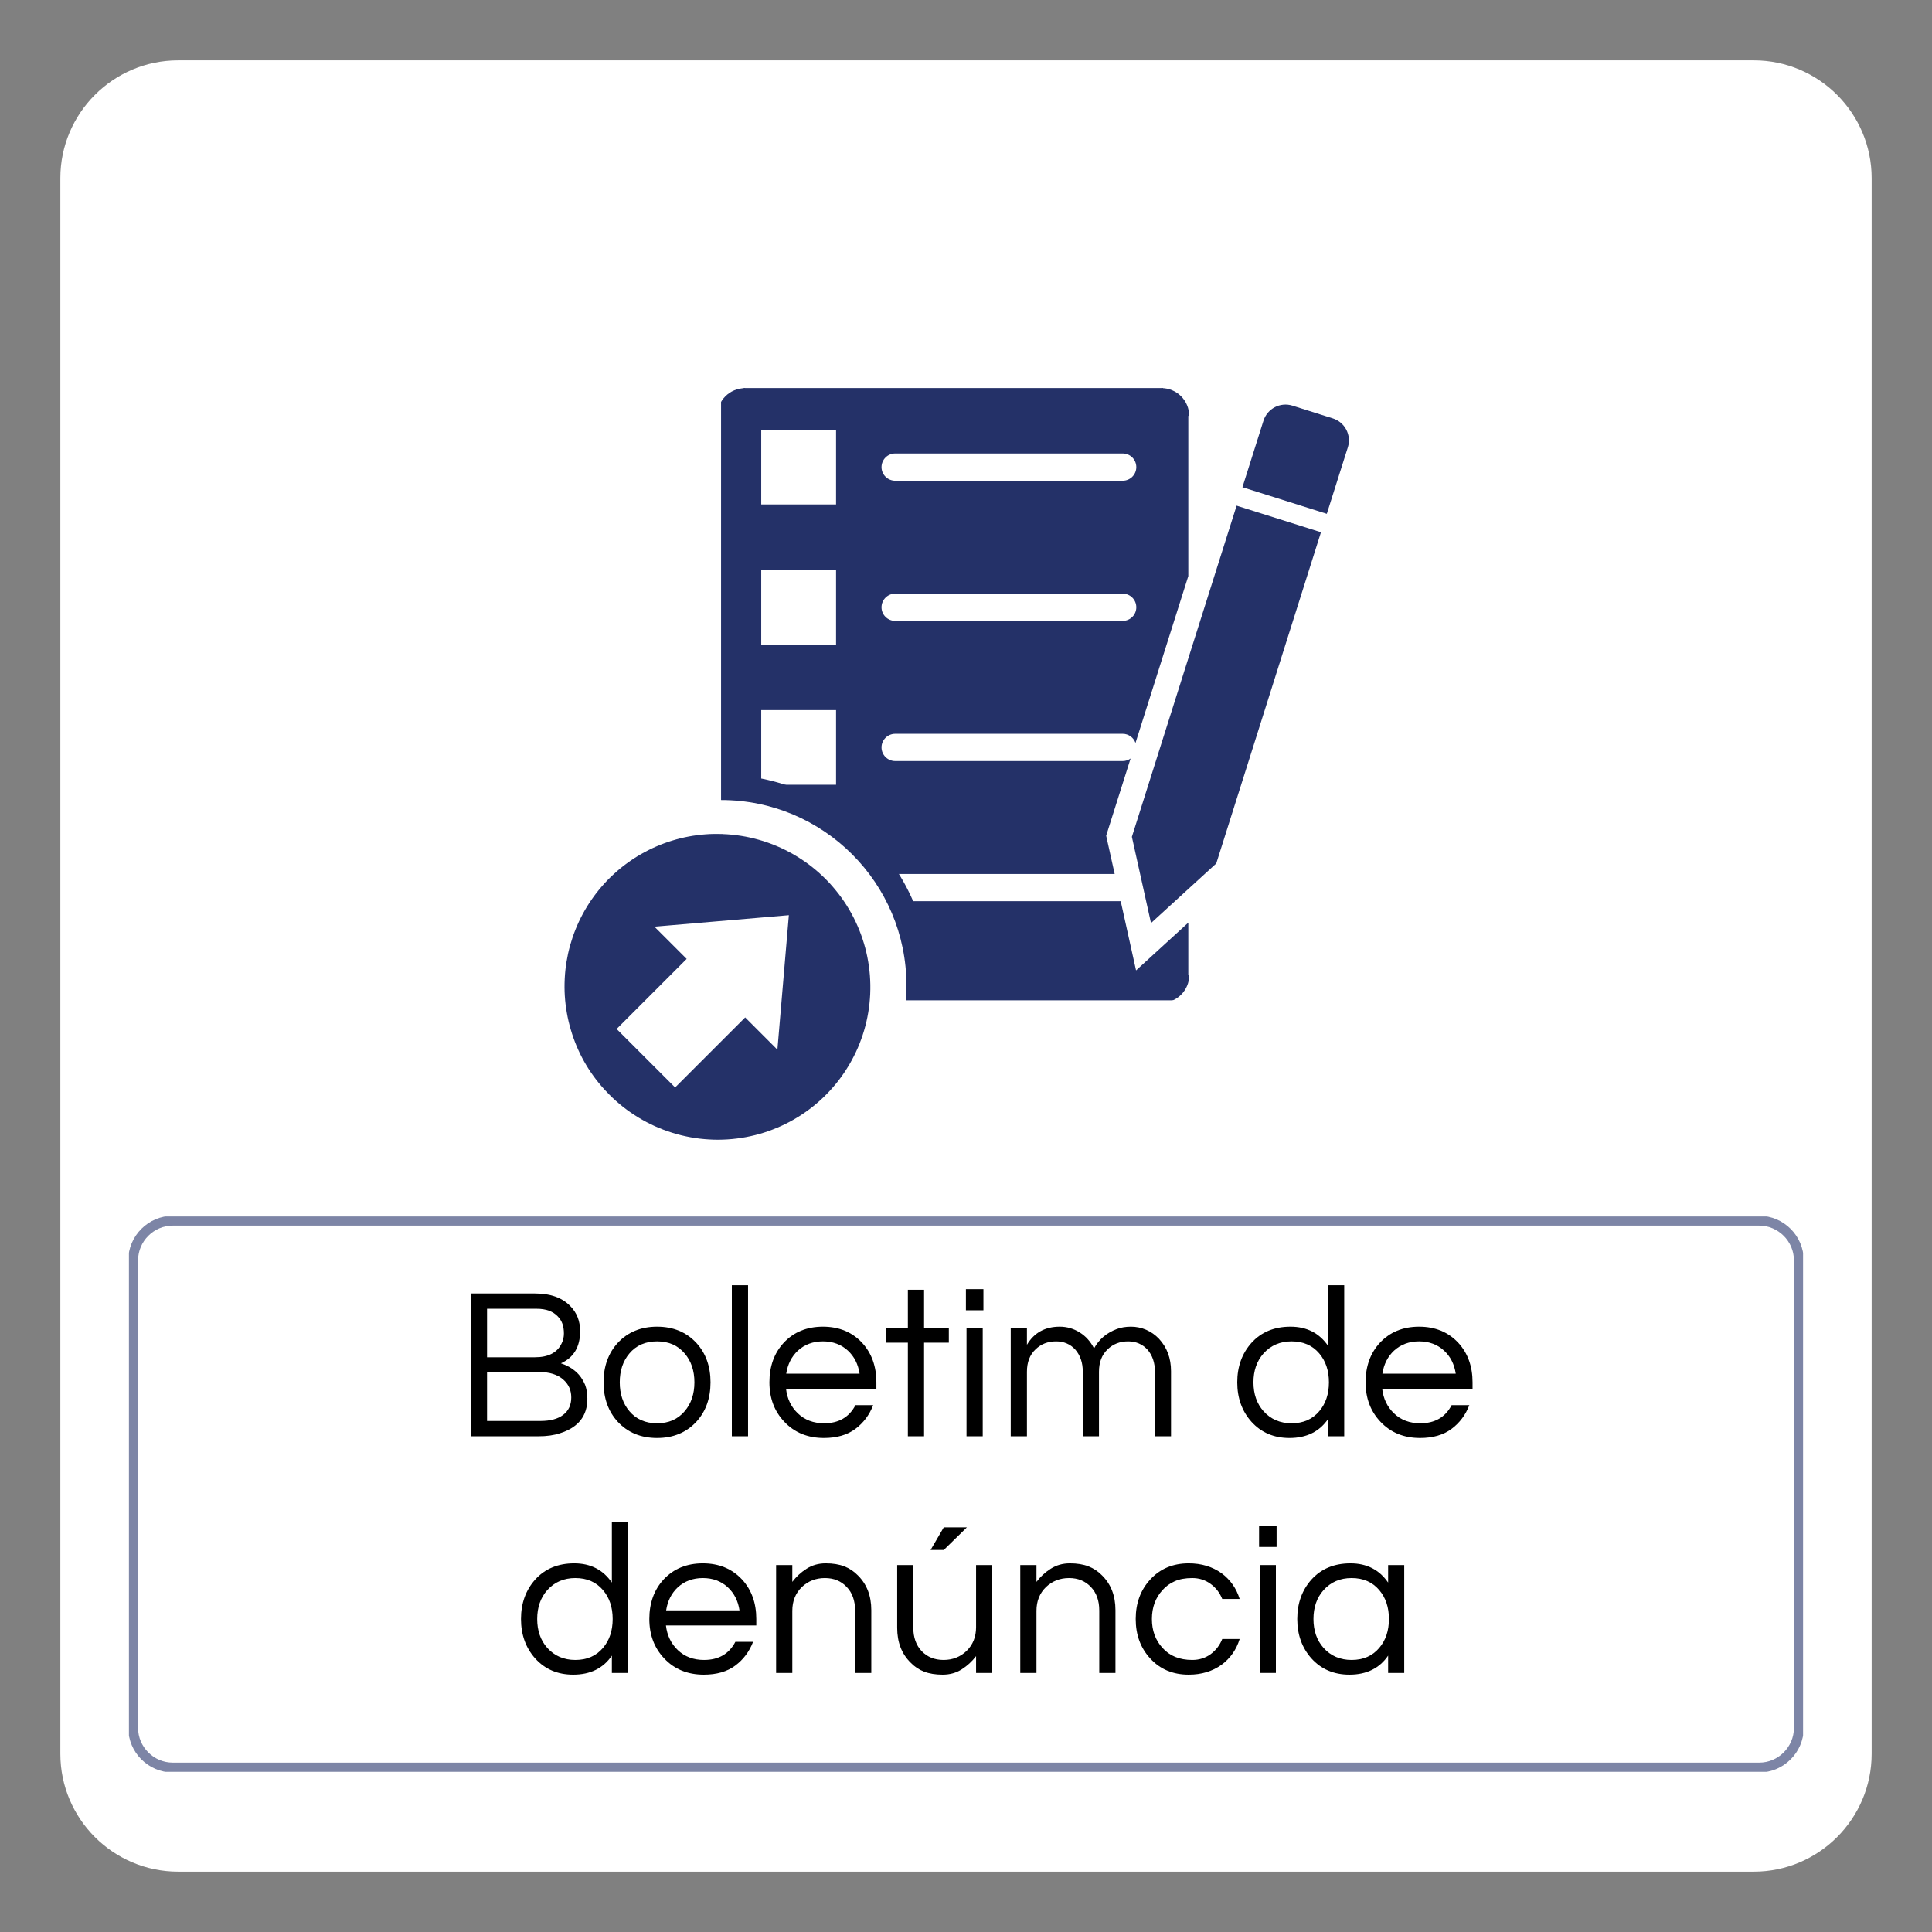 <svg xmlns="http://www.w3.org/2000/svg" xmlns:xlink="http://www.w3.org/1999/xlink" width="400" zoomAndPan="magnify" viewBox="0 0 300 300" height="400" preserveAspectRatio="xMidYMid meet" version="1.0"><rect x="0" y="0" width="300" height="300" fill="#808080" stroke="none"/><defs><filter x="0%" y="0%" width="100%" height="100%" id="463815ccc2"><feColorMatrix values="0 0 0 0 1 0 0 0 0 1 0 0 0 0 1 0 0 0 1 0" color-interpolation-filters="sRGB"/></filter><g/><clipPath id="dd5ca5d3b0"><path d="M 9.371 9.371 L 290.629 9.371 L 290.629 290.629 L 9.371 290.629 Z M 9.371 9.371 " clip-rule="nonzero"/></clipPath><clipPath id="9bf335af2a"><path d="M 272.34 290.629 L 27.66 290.629 C 17.582 290.629 9.371 282.418 9.371 272.34 L 9.371 27.66 C 9.371 17.582 17.582 9.371 27.66 9.371 L 272.34 9.371 C 282.418 9.371 290.629 17.582 290.629 27.66 L 290.629 272.34 C 290.629 282.418 282.418 290.629 272.34 290.629 Z M 272.34 290.629 " clip-rule="nonzero"/></clipPath><clipPath id="e2667fa643"><path d="M 175.418 62.297 L 209.457 62.297 L 209.457 143.766 L 175.418 143.766 Z M 175.418 62.297 " clip-rule="nonzero"/></clipPath><clipPath id="ac31f1cf84"><path d="M 111.492 60.258 L 184.941 60.258 L 184.941 155.477 L 111.492 155.477 Z M 111.492 60.258 " clip-rule="nonzero"/></clipPath><clipPath id="55bab21851"><path d="M 111.172 60.051 L 115.48 60.051 L 115.48 64.363 L 111.172 64.363 Z M 111.172 60.051 " clip-rule="nonzero"/></clipPath><clipPath id="58e2c9db32"><path d="M 111.172 64.363 C 113.551 64.363 115.48 62.434 115.48 60.051 L 111.172 60.051 Z M 111.172 64.363 " clip-rule="nonzero"/></clipPath><clipPath id="e128d58645"><path d="M 111.375 60.277 L 115.684 60.277 L 115.684 64.586 L 111.375 64.586 Z M 111.375 60.277 " clip-rule="nonzero"/></clipPath><clipPath id="f2c0a8f8c9"><path d="M 115.684 60.277 C 113.305 60.277 111.375 62.207 111.375 64.586 L 115.684 64.586 Z M 115.684 60.277 " clip-rule="nonzero"/></clipPath><clipPath id="6993c6ac44"><path d="M 180.57 60.062 L 184.883 60.062 L 184.883 64.371 L 180.57 64.371 Z M 180.57 60.062 " clip-rule="nonzero"/></clipPath><clipPath id="acb6814042"><path d="M 180.57 60.062 C 180.57 62.441 182.5 64.371 184.883 64.371 L 184.883 60.062 Z M 180.57 60.062 " clip-rule="nonzero"/></clipPath><clipPath id="fe0c8365bb"><path d="M 180.348 60.266 L 184.656 60.266 L 184.656 64.578 L 180.348 64.578 Z M 180.348 60.266 " clip-rule="nonzero"/></clipPath><clipPath id="f0f533983f"><path d="M 184.656 64.578 C 184.656 62.195 182.727 60.266 180.348 60.266 L 180.348 64.578 Z M 184.656 64.578 " clip-rule="nonzero"/></clipPath><clipPath id="5aef5af278"><path d="M 180.562 151.629 L 184.871 151.629 L 184.871 155.938 L 180.562 155.938 Z M 180.562 151.629 " clip-rule="nonzero"/></clipPath><clipPath id="344f4c532a"><path d="M 184.871 151.629 C 182.492 151.629 180.562 153.559 180.562 155.938 L 184.871 155.938 Z M 184.871 151.629 " clip-rule="nonzero"/></clipPath><clipPath id="a4d28474ce"><path d="M 180.355 151.406 L 184.668 151.406 L 184.668 155.715 L 180.355 155.715 Z M 180.355 151.406 " clip-rule="nonzero"/></clipPath><clipPath id="a683561b7a"><path d="M 180.355 155.715 C 182.738 155.715 184.668 153.785 184.668 151.406 L 180.355 151.406 Z M 180.355 155.715 " clip-rule="nonzero"/></clipPath><clipPath id="4a9daeba34"><path d="M 111.16 151.617 L 115.473 151.617 L 115.473 155.93 L 111.16 155.93 Z M 111.16 151.617 " clip-rule="nonzero"/></clipPath><clipPath id="4e3cb9bbe4"><path d="M 115.473 155.93 C 115.473 153.551 113.539 151.617 111.16 151.617 L 111.16 155.93 Z M 115.473 155.93 " clip-rule="nonzero"/></clipPath><clipPath id="6cb411c2de"><path d="M 111.383 151.414 L 115.695 151.414 L 115.695 155.727 L 111.383 155.727 Z M 111.383 151.414 " clip-rule="nonzero"/></clipPath><clipPath id="5a71488092"><path d="M 111.383 151.414 C 111.383 153.797 113.312 155.727 115.695 155.727 L 115.695 151.414 Z M 111.383 151.414 " clip-rule="nonzero"/></clipPath><clipPath id="8ba397d163"><path d="M 80.207 121.254 L 143.727 121.254 L 143.727 184.777 L 80.207 184.777 Z M 80.207 121.254 " clip-rule="nonzero"/></clipPath><clipPath id="5c057b5c26"><path d="M 111.965 121.254 C 94.426 121.254 80.207 135.473 80.207 153.016 C 80.207 170.555 94.426 184.777 111.965 184.777 C 129.508 184.777 143.727 170.555 143.727 153.016 C 143.727 135.473 129.508 121.254 111.965 121.254 Z M 111.965 121.254 " clip-rule="nonzero"/></clipPath><clipPath id="bec1676fec"><path d="M 79.219 120.27 L 144.469 120.27 L 144.469 185.52 L 79.219 185.52 Z M 79.219 120.27 " clip-rule="nonzero"/></clipPath><clipPath id="897e4bc371"><path d="M 111.844 120.27 C 93.828 120.27 79.219 134.875 79.219 152.895 C 79.219 170.91 93.828 185.52 111.844 185.52 C 129.863 185.52 144.469 170.91 144.469 152.895 C 144.469 134.875 129.863 120.27 111.844 120.27 Z M 111.844 120.27 " clip-rule="nonzero"/></clipPath><clipPath id="ea64c868c5"><path d="M 55.438 155.328 L 226.945 155.328 L 226.945 208.945 L 55.438 208.945 Z M 55.438 155.328 " clip-rule="nonzero"/></clipPath><clipPath id="9c04a4b95a"><path d="M 64.246 46.039 L 111.965 46.039 L 111.965 183.734 L 64.246 183.734 Z M 64.246 46.039 " clip-rule="nonzero"/></clipPath><clipPath id="4ea4b4fa98"><path d="M 83.18 124.227 L 140.754 124.227 L 140.754 181.805 L 83.18 181.805 Z M 83.18 124.227 " clip-rule="nonzero"/></clipPath><clipPath id="566f05b07c"><path d="M 111.965 124.227 C 96.066 124.227 83.18 137.117 83.18 153.016 C 83.18 168.914 96.066 181.805 111.965 181.805 C 127.867 181.805 140.754 168.914 140.754 153.016 C 140.754 137.117 127.867 124.227 111.965 124.227 Z M 111.965 124.227 " clip-rule="nonzero"/></clipPath><clipPath id="7a60a8b943"><path d="M 90 131 L 133 131 L 133 173 L 90 173 Z M 90 131 " clip-rule="nonzero"/></clipPath><clipPath id="60e68444ba"><path d="M 77.398 152.785 L 112.398 117.785 L 147.934 153.316 L 112.93 188.32 Z M 77.398 152.785 " clip-rule="nonzero"/></clipPath><clipPath id="bce2d71773"><path d="M 77.398 152.785 L 112.398 117.785 L 147.934 153.316 L 112.93 188.32 Z M 77.398 152.785 " clip-rule="nonzero"/></clipPath><clipPath id="cc41624f1b"><path d="M 87 129 L 136 129 L 136 177 L 87 177 Z M 87 129 " clip-rule="nonzero"/></clipPath><clipPath id="2a16b20432"><path d="M 77.398 152.785 L 112.398 117.785 L 147.934 153.316 L 112.93 188.32 Z M 77.398 152.785 " clip-rule="nonzero"/></clipPath><clipPath id="2187a314d7"><path d="M 77.398 152.785 L 112.398 117.785 L 147.934 153.316 L 112.93 188.32 Z M 77.398 152.785 " clip-rule="nonzero"/></clipPath><mask id="f9a209f21d"><g filter="url(#463815ccc2)"><rect x="-30" width="360" fill="#000000" y="-30" height="360" fill-opacity="0.59"/></g></mask><clipPath id="969c588f4a"><path d="M 1 0.879 L 261 0.879 L 261 87.281 L 1 87.281 Z M 1 0.879 " clip-rule="nonzero"/></clipPath><clipPath id="230b0bc97a"><path d="M 254.188 0.793 L 7.812 0.793 C 4.035 0.793 0.918 3.91 0.918 7.688 L 0.918 80.332 C 0.918 84.109 4.035 87.227 7.812 87.227 L 254.188 87.227 C 257.965 87.227 261.082 84.109 261.082 80.332 L 261.082 7.688 C 261.082 3.91 257.965 0.793 254.188 0.793 Z M 259.559 8.207 L 259.559 80.332 C 259.559 83.266 257.121 85.703 254.188 85.703 L 7.812 85.703 C 4.879 85.703 2.441 83.266 2.441 80.332 L 2.441 7.688 C 2.441 4.754 4.879 2.316 7.812 2.316 L 254.188 2.316 C 257.121 2.316 259.559 4.754 259.559 7.688 Z M 259.559 8.207 " clip-rule="nonzero"/></clipPath><clipPath id="2e32caee35"><rect x="0" width="262" y="0" height="88"/></clipPath></defs><g clip-path="url(#dd5ca5d3b0)"><g clip-path="url(#9bf335af2a)"><path fill="#ffffff" d="M 9.371 9.371 L 290.629 9.371 L 290.629 290.629 L 9.371 290.629 Z M 9.371 9.371 " fill-opacity="1" fill-rule="nonzero"/></g></g><g clip-path="url(#e2667fa643)"><path fill="#243168" d="M 206.949 64.965 L 200.695 62.992 C 198.805 62.395 196.789 63.445 196.191 65.332 L 192.926 75.656 L 206.027 79.785 L 209.293 69.461 C 209.891 67.574 208.84 65.559 206.949 64.965 Z M 205.121 82.645 L 188.863 134.074 L 178.727 143.336 L 175.758 129.945 L 192.02 78.52 L 205.121 82.645 " fill-opacity="1" fill-rule="nonzero"/></g><g clip-path="url(#ac31f1cf84)"><path fill="#243168" d="M 139.008 92.18 L 174.332 92.18 C 175.504 92.18 176.445 93.129 176.445 94.301 C 176.445 95.461 175.504 96.41 174.332 96.41 L 139.008 96.41 C 137.836 96.41 136.883 95.461 136.883 94.301 C 136.883 93.129 137.836 92.18 139.008 92.18 Z M 139.008 70.414 L 174.332 70.414 C 175.504 70.414 176.445 71.367 176.445 72.535 C 176.445 73.695 175.504 74.645 174.332 74.645 L 139.008 74.645 C 137.836 74.645 136.883 73.695 136.883 72.535 C 136.883 71.367 137.836 70.414 139.008 70.414 Z M 129.824 78.328 L 118.203 78.328 L 118.203 66.73 L 129.824 66.73 Z M 129.824 100.094 L 118.203 100.094 L 118.203 88.496 L 129.824 88.496 Z M 129.824 121.859 L 118.203 121.859 L 118.203 110.262 L 129.824 110.262 Z M 129.824 143.625 L 118.203 143.625 L 118.203 132.027 L 129.824 132.027 Z M 139.008 113.945 L 174.332 113.945 C 175.258 113.945 176.035 114.543 176.32 115.367 L 184.52 89.453 L 184.52 60.258 L 111.492 60.258 L 111.492 155.477 L 184.52 155.477 L 184.52 143.27 L 176.406 150.684 L 174.023 139.934 L 139.008 139.934 C 137.836 139.934 136.883 138.992 136.883 137.82 C 136.883 136.652 137.836 135.711 139.008 135.711 L 173.086 135.711 L 171.766 129.77 L 175.559 117.777 C 175.211 118.027 174.793 118.176 174.332 118.176 L 139.008 118.176 C 137.836 118.176 136.883 117.227 136.883 116.055 C 136.883 114.898 137.836 113.945 139.008 113.945 " fill-opacity="1" fill-rule="nonzero"/></g><g clip-path="url(#55bab21851)"><g clip-path="url(#58e2c9db32)"><path fill="#ffffff" d="M 111.172 64.363 L 111.172 60.051 L 115.48 60.051 L 115.48 64.363 Z M 111.172 64.363 " fill-opacity="1" fill-rule="nonzero"/></g></g><g clip-path="url(#e128d58645)"><g clip-path="url(#f2c0a8f8c9)"><path fill="#243168" d="M 115.684 60.277 L 115.684 64.586 L 111.375 64.586 L 111.375 60.277 Z M 115.684 60.277 " fill-opacity="1" fill-rule="nonzero"/></g></g><g clip-path="url(#6993c6ac44)"><g clip-path="url(#acb6814042)"><path fill="#ffffff" d="M 180.57 60.062 L 184.883 60.062 L 184.883 64.371 L 180.57 64.371 Z M 180.57 60.062 " fill-opacity="1" fill-rule="nonzero"/></g></g><g clip-path="url(#fe0c8365bb)"><g clip-path="url(#f0f533983f)"><path fill="#243168" d="M 184.656 64.578 L 180.348 64.578 L 180.348 60.266 L 184.656 60.266 Z M 184.656 64.578 " fill-opacity="1" fill-rule="nonzero"/></g></g><g clip-path="url(#5aef5af278)"><g clip-path="url(#344f4c532a)"><path fill="#ffffff" d="M 184.871 151.629 L 184.871 155.938 L 180.562 155.938 L 180.562 151.629 Z M 184.871 151.629 " fill-opacity="1" fill-rule="nonzero"/></g></g><g clip-path="url(#a4d28474ce)"><g clip-path="url(#a683561b7a)"><path fill="#243168" d="M 180.355 155.715 L 180.355 151.406 L 184.668 151.406 L 184.668 155.715 Z M 180.355 155.715 " fill-opacity="1" fill-rule="nonzero"/></g></g><g clip-path="url(#4a9daeba34)"><g clip-path="url(#4e3cb9bbe4)"><path fill="#ffffff" d="M 115.473 155.93 L 111.16 155.93 L 111.16 151.617 L 115.473 151.617 Z M 115.473 155.93 " fill-opacity="1" fill-rule="nonzero"/></g></g><g clip-path="url(#6cb411c2de)"><g clip-path="url(#5a71488092)"><path fill="#243168" d="M 111.383 151.414 L 115.695 151.414 L 115.695 155.727 L 111.383 155.727 Z M 111.383 151.414 " fill-opacity="1" fill-rule="nonzero"/></g></g><g clip-path="url(#8ba397d163)"><g clip-path="url(#5c057b5c26)"><path fill="#ffffff" d="M 80.207 121.254 L 143.727 121.254 L 143.727 184.777 L 80.207 184.777 Z M 80.207 121.254 " fill-opacity="1" fill-rule="nonzero"/></g></g><g clip-path="url(#bec1676fec)"><g clip-path="url(#897e4bc371)"><path stroke-linecap="butt" transform="matrix(0.747, 0, 0, 0.747, 79.22, 120.268)" fill="none" stroke-linejoin="miter" d="M 43.655 0.002 C 19.548 0.002 -0.001 19.545 -0.001 43.658 C -0.001 67.765 19.548 87.314 43.655 87.314 C 67.768 87.314 87.311 67.765 87.311 43.658 C 87.311 19.545 67.768 0.002 43.655 0.002 Z M 43.655 0.002 " stroke="#243168" stroke-width="18" stroke-opacity="1" stroke-miterlimit="4"/></g></g><g clip-path="url(#ea64c868c5)"><path fill="#ffffff" d="M 55.438 155.328 L 226.945 155.328 L 226.945 208.945 L 55.438 208.945 Z M 55.438 155.328 " fill-opacity="1" fill-rule="nonzero"/></g><g clip-path="url(#9c04a4b95a)"><path fill="#ffffff" d="M 64.246 46.039 L 111.965 46.039 L 111.965 183.734 L 64.246 183.734 Z M 64.246 46.039 " fill-opacity="1" fill-rule="nonzero"/></g><g clip-path="url(#4ea4b4fa98)"><g clip-path="url(#566f05b07c)"><path fill="#ffffff" d="M 83.18 124.227 L 140.754 124.227 L 140.754 181.805 L 83.18 181.805 Z M 83.18 124.227 " fill-opacity="1" fill-rule="nonzero"/></g></g><g clip-path="url(#7a60a8b943)"><g clip-path="url(#60e68444ba)"><g clip-path="url(#bce2d71773)"><path fill="#ffffff" d="M 126.152 137.508 C 126.633 137.984 127.09 138.488 127.52 139.012 C 127.949 139.535 128.352 140.078 128.73 140.645 C 129.105 141.207 129.453 141.785 129.773 142.383 C 130.094 142.98 130.383 143.594 130.645 144.219 C 130.902 144.844 131.133 145.484 131.328 146.133 C 131.527 146.777 131.691 147.434 131.824 148.102 C 131.957 148.766 132.059 149.434 132.125 150.105 C 132.191 150.781 132.227 151.457 132.227 152.133 C 132.227 152.812 132.195 153.488 132.129 154.16 C 132.062 154.832 131.965 155.504 131.836 156.168 C 131.703 156.832 131.539 157.488 131.344 158.133 C 131.148 158.781 130.922 159.418 130.664 160.043 C 130.402 160.668 130.117 161.281 129.797 161.879 C 129.48 162.473 129.133 163.055 128.758 163.617 C 128.379 164.18 127.977 164.723 127.551 165.246 C 127.121 165.766 126.668 166.27 126.188 166.746 C 125.711 167.223 125.211 167.68 124.688 168.105 C 124.164 168.535 123.621 168.938 123.059 169.312 C 122.496 169.688 121.918 170.035 121.32 170.355 C 120.723 170.672 120.113 170.961 119.484 171.219 C 118.859 171.48 118.223 171.707 117.578 171.902 C 116.93 172.098 116.273 172.262 115.609 172.391 C 114.945 172.523 114.277 172.621 113.602 172.688 C 112.93 172.754 112.254 172.785 111.574 172.785 C 110.898 172.785 110.223 172.75 109.551 172.684 C 108.875 172.617 108.207 172.516 107.543 172.383 C 106.879 172.25 106.223 172.086 105.574 171.887 C 104.926 171.691 104.289 171.461 103.66 171.203 C 103.035 170.941 102.426 170.652 101.828 170.332 C 101.23 170.012 100.648 169.664 100.086 169.285 C 99.523 168.91 98.977 168.508 98.453 168.074 C 97.93 167.645 97.43 167.191 96.949 166.711 C 96.469 166.23 96.016 165.73 95.586 165.207 C 95.156 164.684 94.75 164.141 94.375 163.574 C 93.996 163.012 93.648 162.43 93.328 161.832 C 93.008 161.238 92.719 160.625 92.461 160 C 92.199 159.371 91.973 158.734 91.773 158.086 C 91.578 157.438 91.41 156.781 91.277 156.117 C 91.145 155.453 91.047 154.785 90.977 154.113 C 90.91 153.438 90.879 152.762 90.875 152.086 C 90.875 151.406 90.906 150.73 90.973 150.059 C 91.039 149.383 91.137 148.715 91.27 148.051 C 91.398 147.387 91.562 146.73 91.758 146.086 C 91.957 145.438 92.184 144.801 92.441 144.176 C 92.699 143.551 92.988 142.938 93.305 142.34 C 93.625 141.746 93.973 141.164 94.348 140.602 C 94.723 140.039 95.125 139.496 95.555 138.973 C 95.984 138.449 96.438 137.949 96.914 137.473 C 97.395 136.992 97.895 136.539 98.418 136.113 C 98.938 135.684 99.48 135.281 100.043 134.906 C 100.605 134.527 101.188 134.184 101.785 133.863 C 102.379 133.547 102.992 133.258 103.617 133 C 104.242 132.738 104.879 132.512 105.527 132.316 C 106.176 132.121 106.828 131.957 107.492 131.828 C 108.156 131.695 108.828 131.598 109.5 131.531 C 110.176 131.465 110.852 131.434 111.527 131.434 C 112.203 131.434 112.879 131.469 113.555 131.535 C 114.227 131.602 114.898 131.703 115.562 131.836 C 116.227 131.969 116.883 132.133 117.531 132.332 C 118.18 132.527 118.816 132.758 119.441 133.016 C 120.066 133.277 120.68 133.566 121.277 133.887 C 121.875 134.207 122.453 134.555 123.02 134.934 C 123.582 135.309 124.125 135.711 124.648 136.141 C 125.172 136.574 125.676 137.027 126.152 137.508 Z M 126.152 137.508 " fill-opacity="1" fill-rule="nonzero"/></g></g></g><g clip-path="url(#cc41624f1b)"><g clip-path="url(#2a16b20432)"><g clip-path="url(#2187a314d7)"><path fill="#243168" d="M 112.191 129.504 C 111.312 129.473 110.434 129.488 109.555 129.555 C 108.68 129.621 107.809 129.734 106.945 129.895 C 106.078 130.059 105.227 130.27 104.387 130.527 C 103.543 130.785 102.723 131.086 101.914 131.438 C 101.109 131.785 100.324 132.18 99.559 132.617 C 98.797 133.051 98.062 133.531 97.352 134.051 C 96.641 134.566 95.965 135.125 95.316 135.719 C 94.668 136.312 94.055 136.941 93.48 137.605 C 92.902 138.266 92.363 138.961 91.863 139.684 C 91.363 140.406 90.902 141.152 90.488 141.93 C 90.07 142.703 89.699 143.496 89.371 144.312 C 89.043 145.129 88.762 145.961 88.523 146.805 C 88.289 147.652 88.102 148.512 87.961 149.379 C 87.82 150.25 87.73 151.121 87.688 152 C 87.645 152.879 87.648 153.758 87.703 154.637 C 87.758 155.516 87.863 156.387 88.016 157.254 C 88.168 158.145 88.375 159.023 88.633 159.891 C 89.652 163.367 91.383 166.449 93.82 169.137 C 94.078 169.422 94.348 169.703 94.625 169.98 C 94.965 170.324 95.316 170.656 95.676 170.973 C 96.035 171.293 96.406 171.602 96.785 171.902 C 97.164 172.199 97.555 172.484 97.949 172.758 C 98.348 173.031 98.75 173.293 99.164 173.543 C 99.578 173.793 99.996 174.027 100.422 174.254 C 100.852 174.477 101.281 174.688 101.723 174.887 C 102.164 175.082 102.609 175.266 103.059 175.438 C 103.508 175.609 103.965 175.766 104.426 175.906 C 104.887 176.051 105.348 176.18 105.816 176.293 C 106.285 176.406 106.758 176.508 107.23 176.594 C 107.703 176.68 108.18 176.75 108.66 176.809 C 109.137 176.863 109.617 176.906 110.098 176.934 C 110.578 176.965 111.059 176.977 111.539 176.977 C 112.023 176.973 112.504 176.957 112.984 176.926 C 113.465 176.895 113.941 176.852 114.422 176.789 C 114.898 176.73 115.375 176.656 115.848 176.566 C 116.32 176.477 116.789 176.375 117.258 176.258 C 117.723 176.141 118.188 176.008 118.645 175.863 C 119.102 175.719 119.559 175.559 120.004 175.383 C 120.453 175.211 120.898 175.023 121.336 174.824 C 121.773 174.625 122.203 174.41 122.629 174.184 C 123.051 173.957 123.469 173.719 123.879 173.465 C 124.289 173.215 124.691 172.949 125.086 172.672 C 125.477 172.398 125.863 172.109 126.238 171.809 C 126.613 171.508 126.98 171.199 127.34 170.875 C 127.695 170.555 128.043 170.219 128.379 169.875 C 128.715 169.535 129.043 169.18 129.355 168.816 C 129.672 168.453 129.977 168.082 130.27 167.699 C 130.562 167.316 130.84 166.926 131.109 166.527 C 131.379 166.129 131.633 165.723 131.879 165.309 C 132.121 164.895 132.352 164.473 132.57 164.043 C 132.789 163.613 132.996 163.18 133.188 162.738 C 133.379 162.297 133.555 161.848 133.719 161.398 C 133.887 160.945 134.035 160.488 134.172 160.027 C 134.309 159.566 134.43 159.102 134.539 158.633 C 134.648 158.164 134.742 157.691 134.82 157.215 C 134.902 156.742 134.965 156.266 135.016 155.785 C 135.066 155.305 135.102 154.828 135.125 154.348 C 135.145 153.863 135.152 153.383 135.145 152.902 C 135.137 152.422 135.113 151.941 135.078 151.461 C 135.039 150.98 134.988 150.5 134.922 150.023 C 134.855 149.547 134.773 149.07 134.68 148.598 C 134.586 148.129 134.477 147.66 134.352 147.191 C 134.227 146.727 134.09 146.266 133.938 145.809 C 133.785 145.352 133.621 144.898 133.441 144.449 C 133.262 144.004 133.07 143.562 132.863 143.125 C 132.656 142.691 132.438 142.262 132.207 141.84 C 131.973 141.418 131.73 141.004 131.473 140.594 C 131.215 140.188 130.945 139.789 130.664 139.395 C 130.379 139.004 130.086 138.621 129.781 138.25 C 129.477 137.875 129.16 137.512 128.836 137.156 C 128.508 136.805 128.172 136.461 127.824 136.125 C 127.473 135.793 127.117 135.469 126.75 135.156 C 126.383 134.844 126.004 134.543 125.621 134.254 C 125.234 133.965 124.84 133.688 124.438 133.426 C 124.035 133.16 123.625 132.906 123.207 132.664 C 122.789 132.426 122.363 132.199 121.934 131.984 C 121.5 131.77 121.062 131.566 120.617 131.379 C 120.176 131.191 119.727 131.02 119.273 130.859 C 118.816 130.695 118.359 130.551 117.895 130.418 C 117.434 130.285 116.965 130.168 116.496 130.062 C 116.023 129.957 115.551 129.867 115.074 129.793 C 114.602 129.719 114.121 129.656 113.645 129.609 C 113.164 129.562 112.684 129.531 112.203 129.516 Z M 121.602 152.559 L 120.715 162.992 L 115.711 157.984 L 104.832 168.859 L 95.75 159.777 L 106.625 148.898 L 101.617 143.895 L 122.492 142.113 Z M 121.602 152.559 " fill-opacity="1" fill-rule="nonzero"/></g></g></g><g mask="url(#f9a209f21d)"><g transform="matrix(1, 0, 0, 1, 19, 188)"><g clip-path="url(#2e32caee35)"><g clip-path="url(#969c588f4a)"><g clip-path="url(#230b0bc97a)"><path fill="#243168" d="M 1.02 0.895 L 260.98 0.895 L 260.98 87.125 L 1.02 87.125 Z M 1.02 0.895 " fill-opacity="1" fill-rule="nonzero"/></g></g></g></g></g><g fill="#000000" fill-opacity="1"><g transform="translate(70.408, 223.023)"><g><path d="M 19.672 -16.312 C 19.672 -13.875 18.676 -12.211 16.688 -11.328 C 18.52 -10.723 19.77 -9.613 20.438 -8 C 20.676 -7.375 20.797 -6.648 20.797 -5.828 C 20.797 -3.148 19.379 -1.363 16.547 -0.469 C 15.609 -0.156 14.504 0 13.234 0 L 2.719 0 L 2.719 -22.172 L 12.656 -22.172 C 15.051 -22.172 16.875 -21.523 18.125 -20.234 C 19.156 -19.203 19.672 -17.895 19.672 -16.312 Z M 5.219 -12.266 L 12.656 -12.266 C 14.719 -12.266 16.094 -12.969 16.781 -14.375 C 17.031 -14.863 17.156 -15.391 17.156 -15.953 C 17.156 -16.523 17.078 -17.031 16.922 -17.469 C 16.766 -17.906 16.52 -18.289 16.188 -18.625 C 15.445 -19.406 14.363 -19.797 12.938 -19.797 L 5.219 -19.797 Z M 13.5 -2.375 C 15.039 -2.375 16.223 -2.691 17.047 -3.328 C 17.879 -3.961 18.297 -4.863 18.297 -6.031 C 18.297 -7.145 17.891 -8.062 17.078 -8.781 C 16.191 -9.582 14.91 -9.984 13.234 -9.984 L 5.219 -9.984 L 5.219 -2.375 Z M 13.5 -2.375 "/></g></g></g><g fill="#000000" fill-opacity="1"><g transform="translate(92.579, 223.023)"><g><path d="M 9.453 -17.016 C 11.953 -17.016 13.984 -16.176 15.547 -14.5 C 17.016 -12.895 17.75 -10.852 17.75 -8.375 C 17.75 -5.895 17.016 -3.852 15.547 -2.25 C 13.984 -0.57 11.953 0.266 9.453 0.266 C 6.941 0.266 4.906 -0.57 3.344 -2.25 C 1.875 -3.852 1.141 -5.895 1.141 -8.375 C 1.141 -10.852 1.875 -12.895 3.344 -14.5 C 4.906 -16.176 6.941 -17.016 9.453 -17.016 Z M 9.453 -2.016 C 11.254 -2.016 12.68 -2.641 13.734 -3.891 C 14.742 -5.066 15.25 -6.562 15.25 -8.375 C 15.25 -10.188 14.742 -11.68 13.734 -12.859 C 12.68 -14.109 11.254 -14.734 9.453 -14.734 C 7.641 -14.734 6.207 -14.109 5.156 -12.859 C 4.156 -11.68 3.656 -10.188 3.656 -8.375 C 3.656 -6.562 4.156 -5.066 5.156 -3.891 C 6.207 -2.641 7.641 -2.016 9.453 -2.016 Z M 9.453 -2.016 "/></g></g></g><g fill="#000000" fill-opacity="1"><g transform="translate(111.469, 223.023)"><g><path d="M 4.688 0 L 2.172 0 L 2.172 -23.453 L 4.688 -23.453 Z M 4.688 0 "/></g></g></g><g fill="#000000" fill-opacity="1"><g transform="translate(118.335, 223.023)"><g><path d="M 9.641 -2.016 C 11.898 -2.016 13.52 -2.953 14.5 -4.828 L 17.25 -4.828 C 16.664 -3.305 15.742 -2.078 14.484 -1.141 C 13.223 -0.203 11.598 0.266 9.609 0.266 C 7.086 0.266 5.035 -0.57 3.453 -2.25 C 1.91 -3.875 1.141 -5.914 1.141 -8.375 C 1.141 -10.852 1.875 -12.895 3.344 -14.5 C 4.906 -16.176 6.941 -17.016 9.453 -17.016 C 11.953 -17.016 13.984 -16.176 15.547 -14.5 C 17.016 -12.895 17.75 -10.852 17.75 -8.375 L 17.75 -7.375 L 3.719 -7.375 C 3.895 -5.832 4.508 -4.555 5.562 -3.547 C 6.633 -2.523 7.992 -2.016 9.641 -2.016 Z M 9.453 -14.734 C 7.91 -14.734 6.613 -14.254 5.562 -13.297 C 4.582 -12.379 3.977 -11.188 3.75 -9.719 L 15.141 -9.719 C 14.922 -11.188 14.316 -12.379 13.328 -13.297 C 12.285 -14.254 10.992 -14.734 9.453 -14.734 Z M 9.453 -14.734 "/></g></g></g><g fill="#000000" fill-opacity="1"><g transform="translate(136.99, 223.023)"><g><path d="M 3.984 0 L 3.984 -14.531 L 0.562 -14.531 L 0.562 -16.75 L 3.984 -16.75 L 3.984 -22.75 L 6.5 -22.75 L 6.5 -16.75 L 10.344 -16.75 L 10.344 -14.531 L 6.5 -14.531 L 6.5 0 Z M 3.984 0 "/></g></g></g><g fill="#000000" fill-opacity="1"><g transform="translate(147.909, 223.023)"><g><path d="M 2.172 -16.75 L 4.688 -16.75 L 4.688 0 L 2.172 0 Z M 4.797 -22.844 L 4.797 -19.562 L 2.078 -19.562 L 2.078 -22.844 Z M 4.797 -22.844 "/></g></g></g><g fill="#000000" fill-opacity="1"><g transform="translate(154.774, 223.023)"><g><path d="M 4.688 -14.203 C 5.801 -16.078 7.5 -17.016 9.781 -17.016 C 10.895 -17.016 11.926 -16.719 12.875 -16.125 C 13.82 -15.539 14.566 -14.711 15.109 -13.641 C 15.867 -15.047 17.051 -16.051 18.656 -16.656 C 19.301 -16.895 20.031 -17.016 20.844 -17.016 C 21.664 -17.016 22.453 -16.852 23.203 -16.531 C 23.953 -16.207 24.613 -15.742 25.188 -15.141 C 26.438 -13.797 27.062 -12.117 27.062 -10.109 L 27.062 0 L 24.562 0 L 24.562 -10.047 C 24.562 -11.43 24.172 -12.57 23.391 -13.469 C 22.598 -14.312 21.602 -14.734 20.406 -14.734 C 19.125 -14.734 18.062 -14.32 17.219 -13.5 C 16.32 -12.656 15.875 -11.492 15.875 -10.016 L 15.875 0 L 13.359 0 L 13.359 -10.047 C 13.359 -11.43 12.969 -12.57 12.188 -13.469 C 11.406 -14.312 10.414 -14.734 9.219 -14.734 C 7.938 -14.734 6.875 -14.32 6.031 -13.5 C 5.133 -12.656 4.688 -11.492 4.688 -10.016 L 4.688 0 L 2.172 0 L 2.172 -16.75 L 4.688 -16.75 Z M 4.688 -14.203 "/></g></g></g><g fill="#000000" fill-opacity="1"><g transform="translate(183.846, 223.023)"><g/></g></g><g fill="#000000" fill-opacity="1"><g transform="translate(190.98, 223.023)"><g><path d="M 15.25 -2.688 C 13.906 -0.719 11.906 0.266 9.25 0.266 C 6.832 0.266 4.863 -0.57 3.344 -2.25 C 1.875 -3.895 1.141 -5.938 1.141 -8.375 C 1.141 -10.812 1.875 -12.852 3.344 -14.5 C 4.863 -16.176 6.883 -17.016 9.406 -17.016 C 11.938 -17.016 13.883 -16.02 15.25 -14.031 L 15.25 -23.453 L 17.75 -23.453 L 17.75 0 L 15.25 0 Z M 9.578 -2.016 C 11.391 -2.016 12.82 -2.641 13.875 -3.891 C 14.875 -5.066 15.375 -6.562 15.375 -8.375 C 15.375 -10.188 14.875 -11.68 13.875 -12.859 C 12.82 -14.109 11.391 -14.734 9.578 -14.734 C 7.797 -14.734 6.344 -14.109 5.219 -12.859 C 4.176 -11.68 3.656 -10.188 3.656 -8.375 C 3.656 -6.562 4.176 -5.066 5.219 -3.891 C 6.344 -2.641 7.797 -2.016 9.578 -2.016 Z M 9.578 -2.016 "/></g></g></g><g fill="#000000" fill-opacity="1"><g transform="translate(210.907, 223.023)"><g><path d="M 9.641 -2.016 C 11.898 -2.016 13.52 -2.953 14.5 -4.828 L 17.25 -4.828 C 16.664 -3.305 15.742 -2.078 14.484 -1.141 C 13.223 -0.203 11.598 0.266 9.609 0.266 C 7.086 0.266 5.035 -0.57 3.453 -2.25 C 1.91 -3.875 1.141 -5.914 1.141 -8.375 C 1.141 -10.852 1.875 -12.895 3.344 -14.5 C 4.906 -16.176 6.941 -17.016 9.453 -17.016 C 11.953 -17.016 13.984 -16.176 15.547 -14.5 C 17.016 -12.895 17.75 -10.852 17.75 -8.375 L 17.75 -7.375 L 3.719 -7.375 C 3.895 -5.832 4.508 -4.555 5.562 -3.547 C 6.633 -2.523 7.992 -2.016 9.641 -2.016 Z M 9.453 -14.734 C 7.91 -14.734 6.613 -14.254 5.562 -13.297 C 4.582 -12.379 3.977 -11.188 3.75 -9.719 L 15.141 -9.719 C 14.922 -11.188 14.316 -12.379 13.328 -13.297 C 12.285 -14.254 10.992 -14.734 9.453 -14.734 Z M 9.453 -14.734 "/></g></g></g><g fill="#000000" fill-opacity="1"><g transform="translate(79.759, 259.773)"><g><path d="M 15.25 -2.688 C 13.906 -0.719 11.906 0.266 9.25 0.266 C 6.832 0.266 4.863 -0.57 3.344 -2.25 C 1.875 -3.895 1.141 -5.938 1.141 -8.375 C 1.141 -10.812 1.875 -12.852 3.344 -14.5 C 4.863 -16.176 6.883 -17.016 9.406 -17.016 C 11.938 -17.016 13.883 -16.02 15.25 -14.031 L 15.25 -23.453 L 17.75 -23.453 L 17.75 0 L 15.25 0 Z M 9.578 -2.016 C 11.391 -2.016 12.82 -2.641 13.875 -3.891 C 14.875 -5.066 15.375 -6.562 15.375 -8.375 C 15.375 -10.188 14.875 -11.68 13.875 -12.859 C 12.82 -14.109 11.391 -14.734 9.578 -14.734 C 7.797 -14.734 6.344 -14.109 5.219 -12.859 C 4.176 -11.68 3.656 -10.188 3.656 -8.375 C 3.656 -6.562 4.176 -5.066 5.219 -3.891 C 6.344 -2.641 7.797 -2.016 9.578 -2.016 Z M 9.578 -2.016 "/></g></g></g><g fill="#000000" fill-opacity="1"><g transform="translate(99.687, 259.773)"><g><path d="M 9.641 -2.016 C 11.898 -2.016 13.52 -2.953 14.5 -4.828 L 17.25 -4.828 C 16.664 -3.305 15.742 -2.078 14.484 -1.141 C 13.223 -0.203 11.598 0.266 9.609 0.266 C 7.086 0.266 5.035 -0.57 3.453 -2.25 C 1.91 -3.875 1.141 -5.914 1.141 -8.375 C 1.141 -10.852 1.875 -12.895 3.344 -14.5 C 4.906 -16.176 6.941 -17.016 9.453 -17.016 C 11.953 -17.016 13.984 -16.176 15.547 -14.5 C 17.016 -12.895 17.75 -10.852 17.75 -8.375 L 17.75 -7.375 L 3.719 -7.375 C 3.895 -5.832 4.508 -4.555 5.562 -3.547 C 6.633 -2.523 7.992 -2.016 9.641 -2.016 Z M 9.453 -14.734 C 7.91 -14.734 6.613 -14.254 5.562 -13.297 C 4.582 -12.379 3.977 -11.188 3.75 -9.719 L 15.141 -9.719 C 14.922 -11.188 14.316 -12.379 13.328 -13.297 C 12.285 -14.254 10.992 -14.734 9.453 -14.734 Z M 9.453 -14.734 "/></g></g></g><g fill="#000000" fill-opacity="1"><g transform="translate(118.342, 259.773)"><g><path d="M 4.688 -16.75 L 4.688 -14.141 C 5.289 -14.941 6.023 -15.617 6.891 -16.172 C 7.766 -16.734 8.758 -17.016 9.875 -17.016 C 11 -17.016 11.961 -16.859 12.766 -16.547 C 13.566 -16.234 14.27 -15.766 14.875 -15.141 C 16.258 -13.773 16.953 -11.977 16.953 -9.75 L 16.953 0 L 14.438 0 L 14.438 -9.688 C 14.438 -11.227 14 -12.453 13.125 -13.359 C 12.258 -14.273 11.133 -14.734 9.75 -14.734 C 8.344 -14.734 7.145 -14.266 6.156 -13.328 C 5.176 -12.367 4.688 -11.141 4.688 -9.641 L 4.688 0 L 2.172 0 L 2.172 -16.75 Z M 4.688 -16.75 "/></g></g></g><g fill="#000000" fill-opacity="1"><g transform="translate(137.299, 259.773)"><g><path d="M 14.266 0 L 14.266 -2.609 C 13.66 -1.805 12.922 -1.125 12.047 -0.562 C 11.18 -0.008 10.191 0.266 9.078 0.266 C 7.961 0.266 7 0.109 6.188 -0.203 C 5.383 -0.516 4.688 -0.984 4.094 -1.609 C 2.707 -2.973 2.016 -4.77 2.016 -7 L 2.016 -16.75 L 4.516 -16.75 L 4.516 -7.062 C 4.516 -5.52 4.953 -4.289 5.828 -3.375 C 6.703 -2.469 7.832 -2.016 9.219 -2.016 C 10.625 -2.016 11.816 -2.484 12.797 -3.422 C 13.773 -4.379 14.266 -5.609 14.266 -7.109 L 14.266 -16.75 L 16.781 -16.75 L 16.781 0 Z M 9.25 -22.609 L 12.844 -22.609 L 9.25 -19.094 L 7.203 -19.094 Z M 9.25 -22.609 "/></g></g></g><g fill="#000000" fill-opacity="1"><g transform="translate(156.255, 259.773)"><g><path d="M 4.688 -16.75 L 4.688 -14.141 C 5.289 -14.941 6.023 -15.617 6.891 -16.172 C 7.766 -16.734 8.758 -17.016 9.875 -17.016 C 11 -17.016 11.961 -16.859 12.766 -16.547 C 13.566 -16.234 14.27 -15.766 14.875 -15.141 C 16.258 -13.773 16.953 -11.977 16.953 -9.75 L 16.953 0 L 14.438 0 L 14.438 -9.688 C 14.438 -11.227 14 -12.453 13.125 -13.359 C 12.258 -14.273 11.133 -14.734 9.75 -14.734 C 8.344 -14.734 7.145 -14.266 6.156 -13.328 C 5.176 -12.367 4.688 -11.141 4.688 -9.641 L 4.688 0 L 2.172 0 L 2.172 -16.75 Z M 4.688 -16.75 "/></g></g></g><g fill="#000000" fill-opacity="1"><g transform="translate(175.212, 259.773)"><g><path d="M 9.922 -2.016 C 10.992 -2.016 11.941 -2.312 12.766 -2.906 C 13.586 -3.508 14.191 -4.297 14.578 -5.266 L 17.281 -5.266 C 16.77 -3.609 15.832 -2.273 14.469 -1.266 C 13.039 -0.242 11.344 0.266 9.375 0.266 C 6.914 0.266 4.922 -0.57 3.391 -2.25 C 1.891 -3.875 1.141 -5.914 1.141 -8.375 C 1.141 -10.832 1.891 -12.875 3.391 -14.5 C 4.922 -16.176 6.914 -17.016 9.375 -17.016 C 11.344 -17.016 13.039 -16.504 14.469 -15.484 C 15.832 -14.473 16.77 -13.141 17.281 -11.484 L 14.578 -11.484 C 14.191 -12.453 13.586 -13.234 12.766 -13.828 C 11.941 -14.43 10.992 -14.734 9.922 -14.734 C 8.848 -14.734 7.938 -14.566 7.188 -14.234 C 6.438 -13.898 5.805 -13.441 5.297 -12.859 C 4.203 -11.66 3.656 -10.164 3.656 -8.375 C 3.656 -6.582 4.203 -5.086 5.297 -3.891 C 6.41 -2.641 7.953 -2.016 9.922 -2.016 Z M 9.922 -2.016 "/></g></g></g><g fill="#000000" fill-opacity="1"><g transform="translate(193.432, 259.773)"><g><path d="M 2.172 -16.75 L 4.688 -16.75 L 4.688 0 L 2.172 0 Z M 4.797 -22.844 L 4.797 -19.562 L 2.078 -19.562 L 2.078 -22.844 Z M 4.797 -22.844 "/></g></g></g><g fill="#000000" fill-opacity="1"><g transform="translate(200.298, 259.773)"><g><path d="M 15.25 -2.688 C 13.906 -0.719 11.906 0.266 9.25 0.266 C 6.832 0.266 4.863 -0.57 3.344 -2.25 C 1.875 -3.895 1.141 -5.938 1.141 -8.375 C 1.141 -10.812 1.875 -12.852 3.344 -14.5 C 4.863 -16.176 6.883 -17.016 9.406 -17.016 C 11.938 -17.016 13.883 -16.02 15.25 -14.031 L 15.25 -16.75 L 17.75 -16.75 L 17.75 0 L 15.25 0 Z M 9.578 -2.016 C 11.391 -2.016 12.82 -2.641 13.875 -3.891 C 14.875 -5.066 15.375 -6.562 15.375 -8.375 C 15.375 -10.188 14.875 -11.68 13.875 -12.859 C 12.82 -14.109 11.391 -14.734 9.578 -14.734 C 7.797 -14.734 6.344 -14.109 5.219 -12.859 C 4.176 -11.68 3.656 -10.188 3.656 -8.375 C 3.656 -6.562 4.176 -5.066 5.219 -3.891 C 6.344 -2.641 7.797 -2.016 9.578 -2.016 Z M 9.578 -2.016 "/></g></g></g></svg>